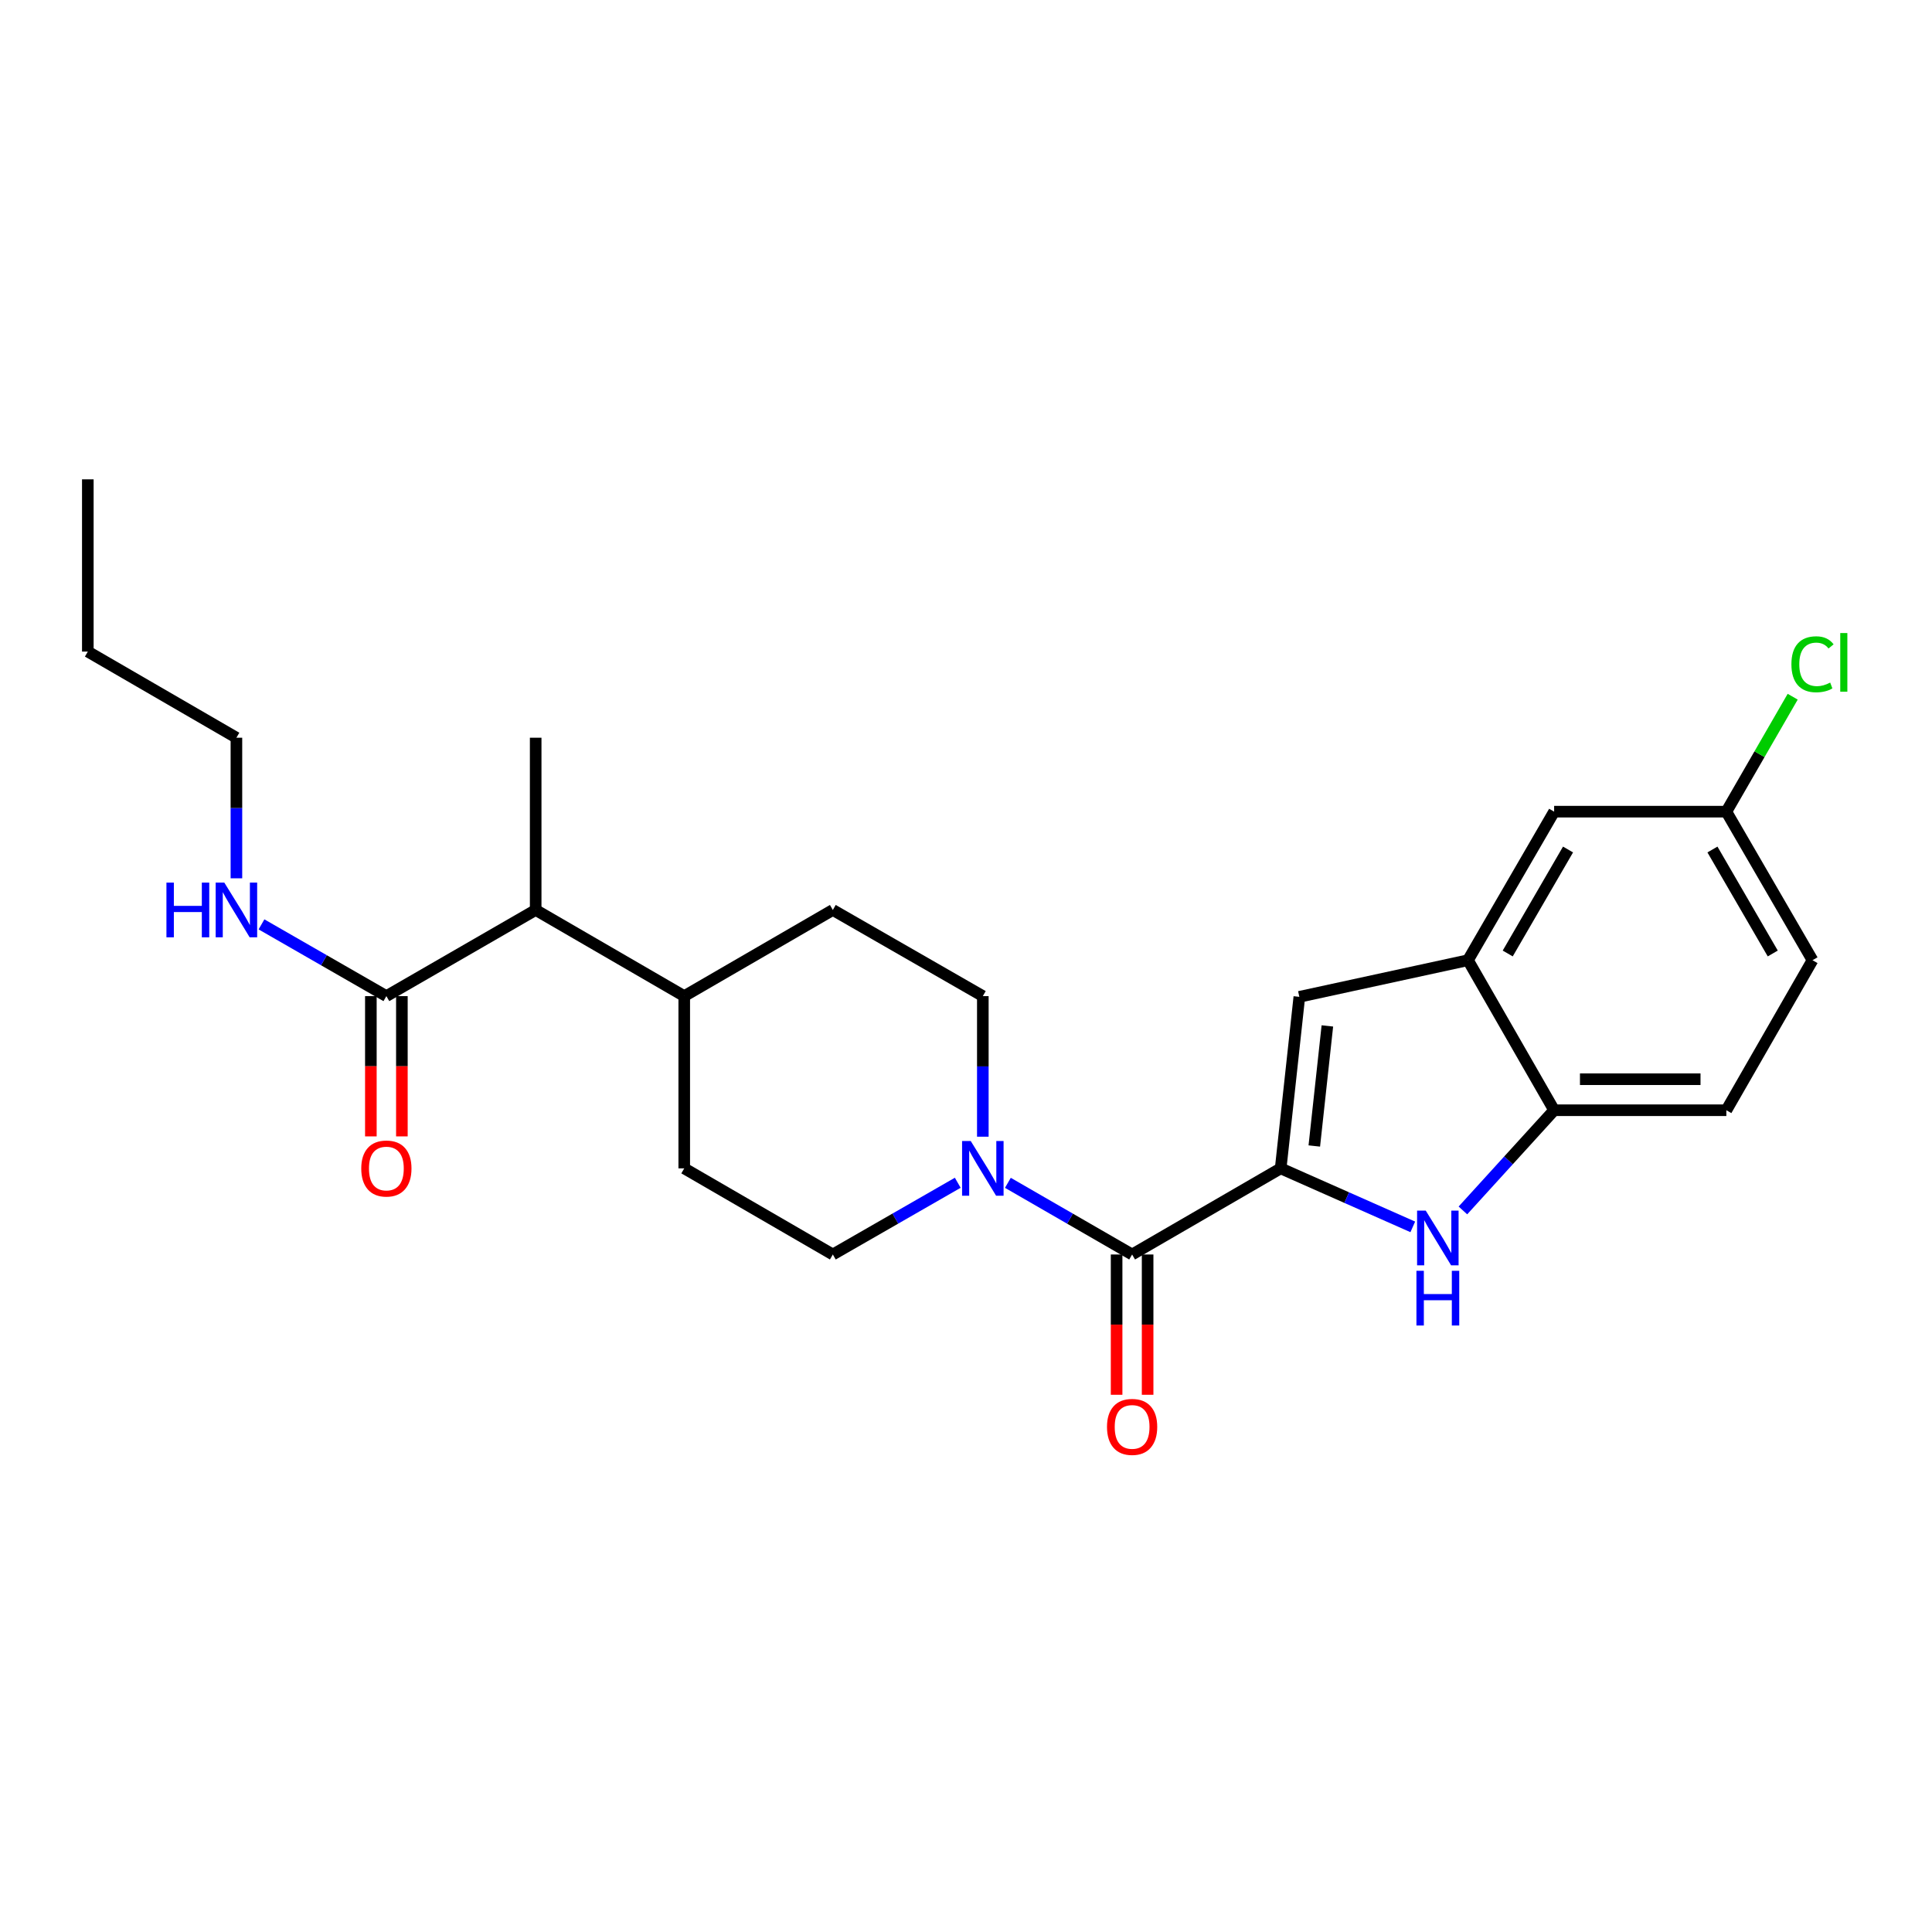 <?xml version='1.0' encoding='iso-8859-1'?>
<svg version='1.1' baseProfile='full'
              xmlns='http://www.w3.org/2000/svg'
                      xmlns:rdkit='http://www.rdkit.org/xml'
                      xmlns:xlink='http://www.w3.org/1999/xlink'
                  xml:space='preserve'
width='1000px' height='1000px' viewBox='0 0 1000 1000'>
<!-- END OF HEADER -->
<rect style='opacity:1.0;fill:#FFFFFF;stroke:none' width='1000' height='1000' x='0' y='0'> </rect>
<path class='bond-0' d='M 662.876,604.744 L 697.067,619.887' style='fill:none;fill-rule:evenodd;stroke:#000000;stroke-width:6px;stroke-linecap:butt;stroke-linejoin:miter;stroke-opacity:1' />
<path class='bond-0' d='M 697.067,619.887 L 731.257,635.029' style='fill:none;fill-rule:evenodd;stroke:#0000FF;stroke-width:6px;stroke-linecap:butt;stroke-linejoin:miter;stroke-opacity:1' />
<path class='bond-1' d='M 662.876,604.744 L 585.98,649.323' style='fill:none;fill-rule:evenodd;stroke:#000000;stroke-width:6px;stroke-linecap:butt;stroke-linejoin:miter;stroke-opacity:1' />
<path class='bond-2' d='M 662.876,604.744 L 672.534,515.961' style='fill:none;fill-rule:evenodd;stroke:#000000;stroke-width:6px;stroke-linecap:butt;stroke-linejoin:miter;stroke-opacity:1' />
<path class='bond-2' d='M 680.282,593.162 L 687.043,531.015' style='fill:none;fill-rule:evenodd;stroke:#000000;stroke-width:6px;stroke-linecap:butt;stroke-linejoin:miter;stroke-opacity:1' />
<path class='bond-5' d='M 757.197,626.519 L 780.806,600.588' style='fill:none;fill-rule:evenodd;stroke:#0000FF;stroke-width:6px;stroke-linecap:butt;stroke-linejoin:miter;stroke-opacity:1' />
<path class='bond-5' d='M 780.806,600.588 L 804.415,574.656' style='fill:none;fill-rule:evenodd;stroke:#000000;stroke-width:6px;stroke-linecap:butt;stroke-linejoin:miter;stroke-opacity:1' />
<path class='bond-3' d='M 585.98,649.323 L 553.83,630.775' style='fill:none;fill-rule:evenodd;stroke:#000000;stroke-width:6px;stroke-linecap:butt;stroke-linejoin:miter;stroke-opacity:1' />
<path class='bond-3' d='M 553.83,630.775 L 521.68,612.227' style='fill:none;fill-rule:evenodd;stroke:#0000FF;stroke-width:6px;stroke-linecap:butt;stroke-linejoin:miter;stroke-opacity:1' />
<path class='bond-8' d='M 577.955,649.323 L 577.955,685.627' style='fill:none;fill-rule:evenodd;stroke:#000000;stroke-width:6px;stroke-linecap:butt;stroke-linejoin:miter;stroke-opacity:1' />
<path class='bond-8' d='M 577.955,685.627 L 577.955,721.931' style='fill:none;fill-rule:evenodd;stroke:#FF0000;stroke-width:6px;stroke-linecap:butt;stroke-linejoin:miter;stroke-opacity:1' />
<path class='bond-8' d='M 594.006,649.323 L 594.006,685.627' style='fill:none;fill-rule:evenodd;stroke:#000000;stroke-width:6px;stroke-linecap:butt;stroke-linejoin:miter;stroke-opacity:1' />
<path class='bond-8' d='M 594.006,685.627 L 594.006,721.931' style='fill:none;fill-rule:evenodd;stroke:#FF0000;stroke-width:6px;stroke-linecap:butt;stroke-linejoin:miter;stroke-opacity:1' />
<path class='bond-4' d='M 672.534,515.961 L 759.818,497.003' style='fill:none;fill-rule:evenodd;stroke:#000000;stroke-width:6px;stroke-linecap:butt;stroke-linejoin:miter;stroke-opacity:1' />
<path class='bond-9' d='M 508.71,588.355 L 508.71,551.971' style='fill:none;fill-rule:evenodd;stroke:#0000FF;stroke-width:6px;stroke-linecap:butt;stroke-linejoin:miter;stroke-opacity:1' />
<path class='bond-9' d='M 508.71,551.971 L 508.71,515.587' style='fill:none;fill-rule:evenodd;stroke:#000000;stroke-width:6px;stroke-linecap:butt;stroke-linejoin:miter;stroke-opacity:1' />
<path class='bond-10' d='M 495.732,612.196 L 463.403,630.759' style='fill:none;fill-rule:evenodd;stroke:#0000FF;stroke-width:6px;stroke-linecap:butt;stroke-linejoin:miter;stroke-opacity:1' />
<path class='bond-10' d='M 463.403,630.759 L 431.074,649.323' style='fill:none;fill-rule:evenodd;stroke:#000000;stroke-width:6px;stroke-linecap:butt;stroke-linejoin:miter;stroke-opacity:1' />
<path class='bond-11' d='M 759.818,497.003 L 804.415,420.116' style='fill:none;fill-rule:evenodd;stroke:#000000;stroke-width:6px;stroke-linecap:butt;stroke-linejoin:miter;stroke-opacity:1' />
<path class='bond-11' d='M 780.393,493.523 L 811.61,439.703' style='fill:none;fill-rule:evenodd;stroke:#000000;stroke-width:6px;stroke-linecap:butt;stroke-linejoin:miter;stroke-opacity:1' />
<path class='bond-25' d='M 759.818,497.003 L 804.415,574.656' style='fill:none;fill-rule:evenodd;stroke:#000000;stroke-width:6px;stroke-linecap:butt;stroke-linejoin:miter;stroke-opacity:1' />
<path class='bond-14' d='M 804.415,574.656 L 893.554,574.656' style='fill:none;fill-rule:evenodd;stroke:#000000;stroke-width:6px;stroke-linecap:butt;stroke-linejoin:miter;stroke-opacity:1' />
<path class='bond-14' d='M 817.786,558.605 L 880.183,558.605' style='fill:none;fill-rule:evenodd;stroke:#000000;stroke-width:6px;stroke-linecap:butt;stroke-linejoin:miter;stroke-opacity:1' />
<path class='bond-6' d='M 199.986,515.587 L 277.265,470.999' style='fill:none;fill-rule:evenodd;stroke:#000000;stroke-width:6px;stroke-linecap:butt;stroke-linejoin:miter;stroke-opacity:1' />
<path class='bond-13' d='M 191.96,515.587 L 191.96,551.891' style='fill:none;fill-rule:evenodd;stroke:#000000;stroke-width:6px;stroke-linecap:butt;stroke-linejoin:miter;stroke-opacity:1' />
<path class='bond-13' d='M 191.96,551.891 L 191.96,588.195' style='fill:none;fill-rule:evenodd;stroke:#FF0000;stroke-width:6px;stroke-linecap:butt;stroke-linejoin:miter;stroke-opacity:1' />
<path class='bond-13' d='M 208.012,515.587 L 208.012,551.891' style='fill:none;fill-rule:evenodd;stroke:#000000;stroke-width:6px;stroke-linecap:butt;stroke-linejoin:miter;stroke-opacity:1' />
<path class='bond-13' d='M 208.012,551.891 L 208.012,588.195' style='fill:none;fill-rule:evenodd;stroke:#FF0000;stroke-width:6px;stroke-linecap:butt;stroke-linejoin:miter;stroke-opacity:1' />
<path class='bond-17' d='M 199.986,515.587 L 167.666,497.021' style='fill:none;fill-rule:evenodd;stroke:#000000;stroke-width:6px;stroke-linecap:butt;stroke-linejoin:miter;stroke-opacity:1' />
<path class='bond-17' d='M 167.666,497.021 L 135.346,478.454' style='fill:none;fill-rule:evenodd;stroke:#0000FF;stroke-width:6px;stroke-linecap:butt;stroke-linejoin:miter;stroke-opacity:1' />
<path class='bond-7' d='M 277.265,470.999 L 354.161,515.587' style='fill:none;fill-rule:evenodd;stroke:#000000;stroke-width:6px;stroke-linecap:butt;stroke-linejoin:miter;stroke-opacity:1' />
<path class='bond-21' d='M 277.265,470.999 L 277.265,381.842' style='fill:none;fill-rule:evenodd;stroke:#000000;stroke-width:6px;stroke-linecap:butt;stroke-linejoin:miter;stroke-opacity:1' />
<path class='bond-15' d='M 508.71,515.587 L 431.074,470.999' style='fill:none;fill-rule:evenodd;stroke:#000000;stroke-width:6px;stroke-linecap:butt;stroke-linejoin:miter;stroke-opacity:1' />
<path class='bond-16' d='M 431.074,649.323 L 354.161,604.744' style='fill:none;fill-rule:evenodd;stroke:#000000;stroke-width:6px;stroke-linecap:butt;stroke-linejoin:miter;stroke-opacity:1' />
<path class='bond-18' d='M 804.415,420.116 L 893.554,420.116' style='fill:none;fill-rule:evenodd;stroke:#000000;stroke-width:6px;stroke-linecap:butt;stroke-linejoin:miter;stroke-opacity:1' />
<path class='bond-12' d='M 354.161,515.587 L 354.161,604.744' style='fill:none;fill-rule:evenodd;stroke:#000000;stroke-width:6px;stroke-linecap:butt;stroke-linejoin:miter;stroke-opacity:1' />
<path class='bond-26' d='M 354.161,515.587 L 431.074,470.999' style='fill:none;fill-rule:evenodd;stroke:#000000;stroke-width:6px;stroke-linecap:butt;stroke-linejoin:miter;stroke-opacity:1' />
<path class='bond-19' d='M 893.554,574.656 L 938.151,497.003' style='fill:none;fill-rule:evenodd;stroke:#000000;stroke-width:6px;stroke-linecap:butt;stroke-linejoin:miter;stroke-opacity:1' />
<path class='bond-22' d='M 122.368,454.61 L 122.368,418.226' style='fill:none;fill-rule:evenodd;stroke:#0000FF;stroke-width:6px;stroke-linecap:butt;stroke-linejoin:miter;stroke-opacity:1' />
<path class='bond-22' d='M 122.368,418.226 L 122.368,381.842' style='fill:none;fill-rule:evenodd;stroke:#000000;stroke-width:6px;stroke-linecap:butt;stroke-linejoin:miter;stroke-opacity:1' />
<path class='bond-20' d='M 893.554,420.116 L 910.724,390.366' style='fill:none;fill-rule:evenodd;stroke:#000000;stroke-width:6px;stroke-linecap:butt;stroke-linejoin:miter;stroke-opacity:1' />
<path class='bond-20' d='M 910.724,390.366 L 927.895,360.616' style='fill:none;fill-rule:evenodd;stroke:#00CC00;stroke-width:6px;stroke-linecap:butt;stroke-linejoin:miter;stroke-opacity:1' />
<path class='bond-27' d='M 893.554,420.116 L 938.151,497.003' style='fill:none;fill-rule:evenodd;stroke:#000000;stroke-width:6px;stroke-linecap:butt;stroke-linejoin:miter;stroke-opacity:1' />
<path class='bond-27' d='M 886.359,439.703 L 917.576,493.523' style='fill:none;fill-rule:evenodd;stroke:#000000;stroke-width:6px;stroke-linecap:butt;stroke-linejoin:miter;stroke-opacity:1' />
<path class='bond-23' d='M 122.368,381.842 L 45.455,337.263' style='fill:none;fill-rule:evenodd;stroke:#000000;stroke-width:6px;stroke-linecap:butt;stroke-linejoin:miter;stroke-opacity:1' />
<path class='bond-24' d='M 45.455,337.263 L 45.455,248.106' style='fill:none;fill-rule:evenodd;stroke:#000000;stroke-width:6px;stroke-linecap:butt;stroke-linejoin:miter;stroke-opacity:1' />
<path  class='atom-1' d='M 737.962 626.611
L 747.242 641.611
Q 748.162 643.091, 749.642 645.771
Q 751.122 648.451, 751.202 648.611
L 751.202 626.611
L 754.962 626.611
L 754.962 654.931
L 751.082 654.931
L 741.122 638.531
Q 739.962 636.611, 738.722 634.411
Q 737.522 632.211, 737.162 631.531
L 737.162 654.931
L 733.482 654.931
L 733.482 626.611
L 737.962 626.611
' fill='#0000FF'/>
<path  class='atom-1' d='M 733.142 657.763
L 736.982 657.763
L 736.982 669.803
L 751.462 669.803
L 751.462 657.763
L 755.302 657.763
L 755.302 686.083
L 751.462 686.083
L 751.462 673.003
L 736.982 673.003
L 736.982 686.083
L 733.142 686.083
L 733.142 657.763
' fill='#0000FF'/>
<path  class='atom-4' d='M 502.45 590.584
L 511.73 605.584
Q 512.65 607.064, 514.13 609.744
Q 515.61 612.424, 515.69 612.584
L 515.69 590.584
L 519.45 590.584
L 519.45 618.904
L 515.57 618.904
L 505.61 602.504
Q 504.45 600.584, 503.21 598.384
Q 502.01 596.184, 501.65 595.504
L 501.65 618.904
L 497.97 618.904
L 497.97 590.584
L 502.45 590.584
' fill='#0000FF'/>
<path  class='atom-9' d='M 572.98 738.56
Q 572.98 731.76, 576.34 727.96
Q 579.7 724.16, 585.98 724.16
Q 592.26 724.16, 595.62 727.96
Q 598.98 731.76, 598.98 738.56
Q 598.98 745.44, 595.58 749.36
Q 592.18 753.24, 585.98 753.24
Q 579.74 753.24, 576.34 749.36
Q 572.98 745.48, 572.98 738.56
M 585.98 750.04
Q 590.3 750.04, 592.62 747.16
Q 594.98 744.24, 594.98 738.56
Q 594.98 733, 592.62 730.2
Q 590.3 727.36, 585.98 727.36
Q 581.66 727.36, 579.3 730.16
Q 576.98 732.96, 576.98 738.56
Q 576.98 744.28, 579.3 747.16
Q 581.66 750.04, 585.98 750.04
' fill='#FF0000'/>
<path  class='atom-14' d='M 186.986 604.824
Q 186.986 598.024, 190.346 594.224
Q 193.706 590.424, 199.986 590.424
Q 206.266 590.424, 209.626 594.224
Q 212.986 598.024, 212.986 604.824
Q 212.986 611.704, 209.586 615.624
Q 206.186 619.504, 199.986 619.504
Q 193.746 619.504, 190.346 615.624
Q 186.986 611.744, 186.986 604.824
M 199.986 616.304
Q 204.306 616.304, 206.626 613.424
Q 208.986 610.504, 208.986 604.824
Q 208.986 599.264, 206.626 596.464
Q 204.306 593.624, 199.986 593.624
Q 195.666 593.624, 193.306 596.424
Q 190.986 599.224, 190.986 604.824
Q 190.986 610.544, 193.306 613.424
Q 195.666 616.304, 199.986 616.304
' fill='#FF0000'/>
<path  class='atom-18' d='M 86.148 456.839
L 89.988 456.839
L 89.988 468.879
L 104.468 468.879
L 104.468 456.839
L 108.308 456.839
L 108.308 485.159
L 104.468 485.159
L 104.468 472.079
L 89.988 472.079
L 89.988 485.159
L 86.148 485.159
L 86.148 456.839
' fill='#0000FF'/>
<path  class='atom-18' d='M 116.108 456.839
L 125.388 471.839
Q 126.308 473.319, 127.788 475.999
Q 129.268 478.679, 129.348 478.839
L 129.348 456.839
L 133.108 456.839
L 133.108 485.159
L 129.228 485.159
L 119.268 468.759
Q 118.108 466.839, 116.868 464.639
Q 115.668 462.439, 115.308 461.759
L 115.308 485.159
L 111.628 485.159
L 111.628 456.839
L 116.108 456.839
' fill='#0000FF'/>
<path  class='atom-21' d='M 927.231 343.826
Q 927.231 336.786, 930.511 333.106
Q 933.831 329.386, 940.111 329.386
Q 945.951 329.386, 949.071 333.506
L 946.431 335.666
Q 944.151 332.666, 940.111 332.666
Q 935.831 332.666, 933.551 335.546
Q 931.311 338.386, 931.311 343.826
Q 931.311 349.426, 933.631 352.306
Q 935.991 355.186, 940.551 355.186
Q 943.671 355.186, 947.311 353.306
L 948.431 356.306
Q 946.951 357.266, 944.711 357.826
Q 942.471 358.386, 939.991 358.386
Q 933.831 358.386, 930.511 354.626
Q 927.231 350.866, 927.231 343.826
' fill='#00CC00'/>
<path  class='atom-21' d='M 952.511 327.666
L 956.191 327.666
L 956.191 358.026
L 952.511 358.026
L 952.511 327.666
' fill='#00CC00'/>
</svg>
